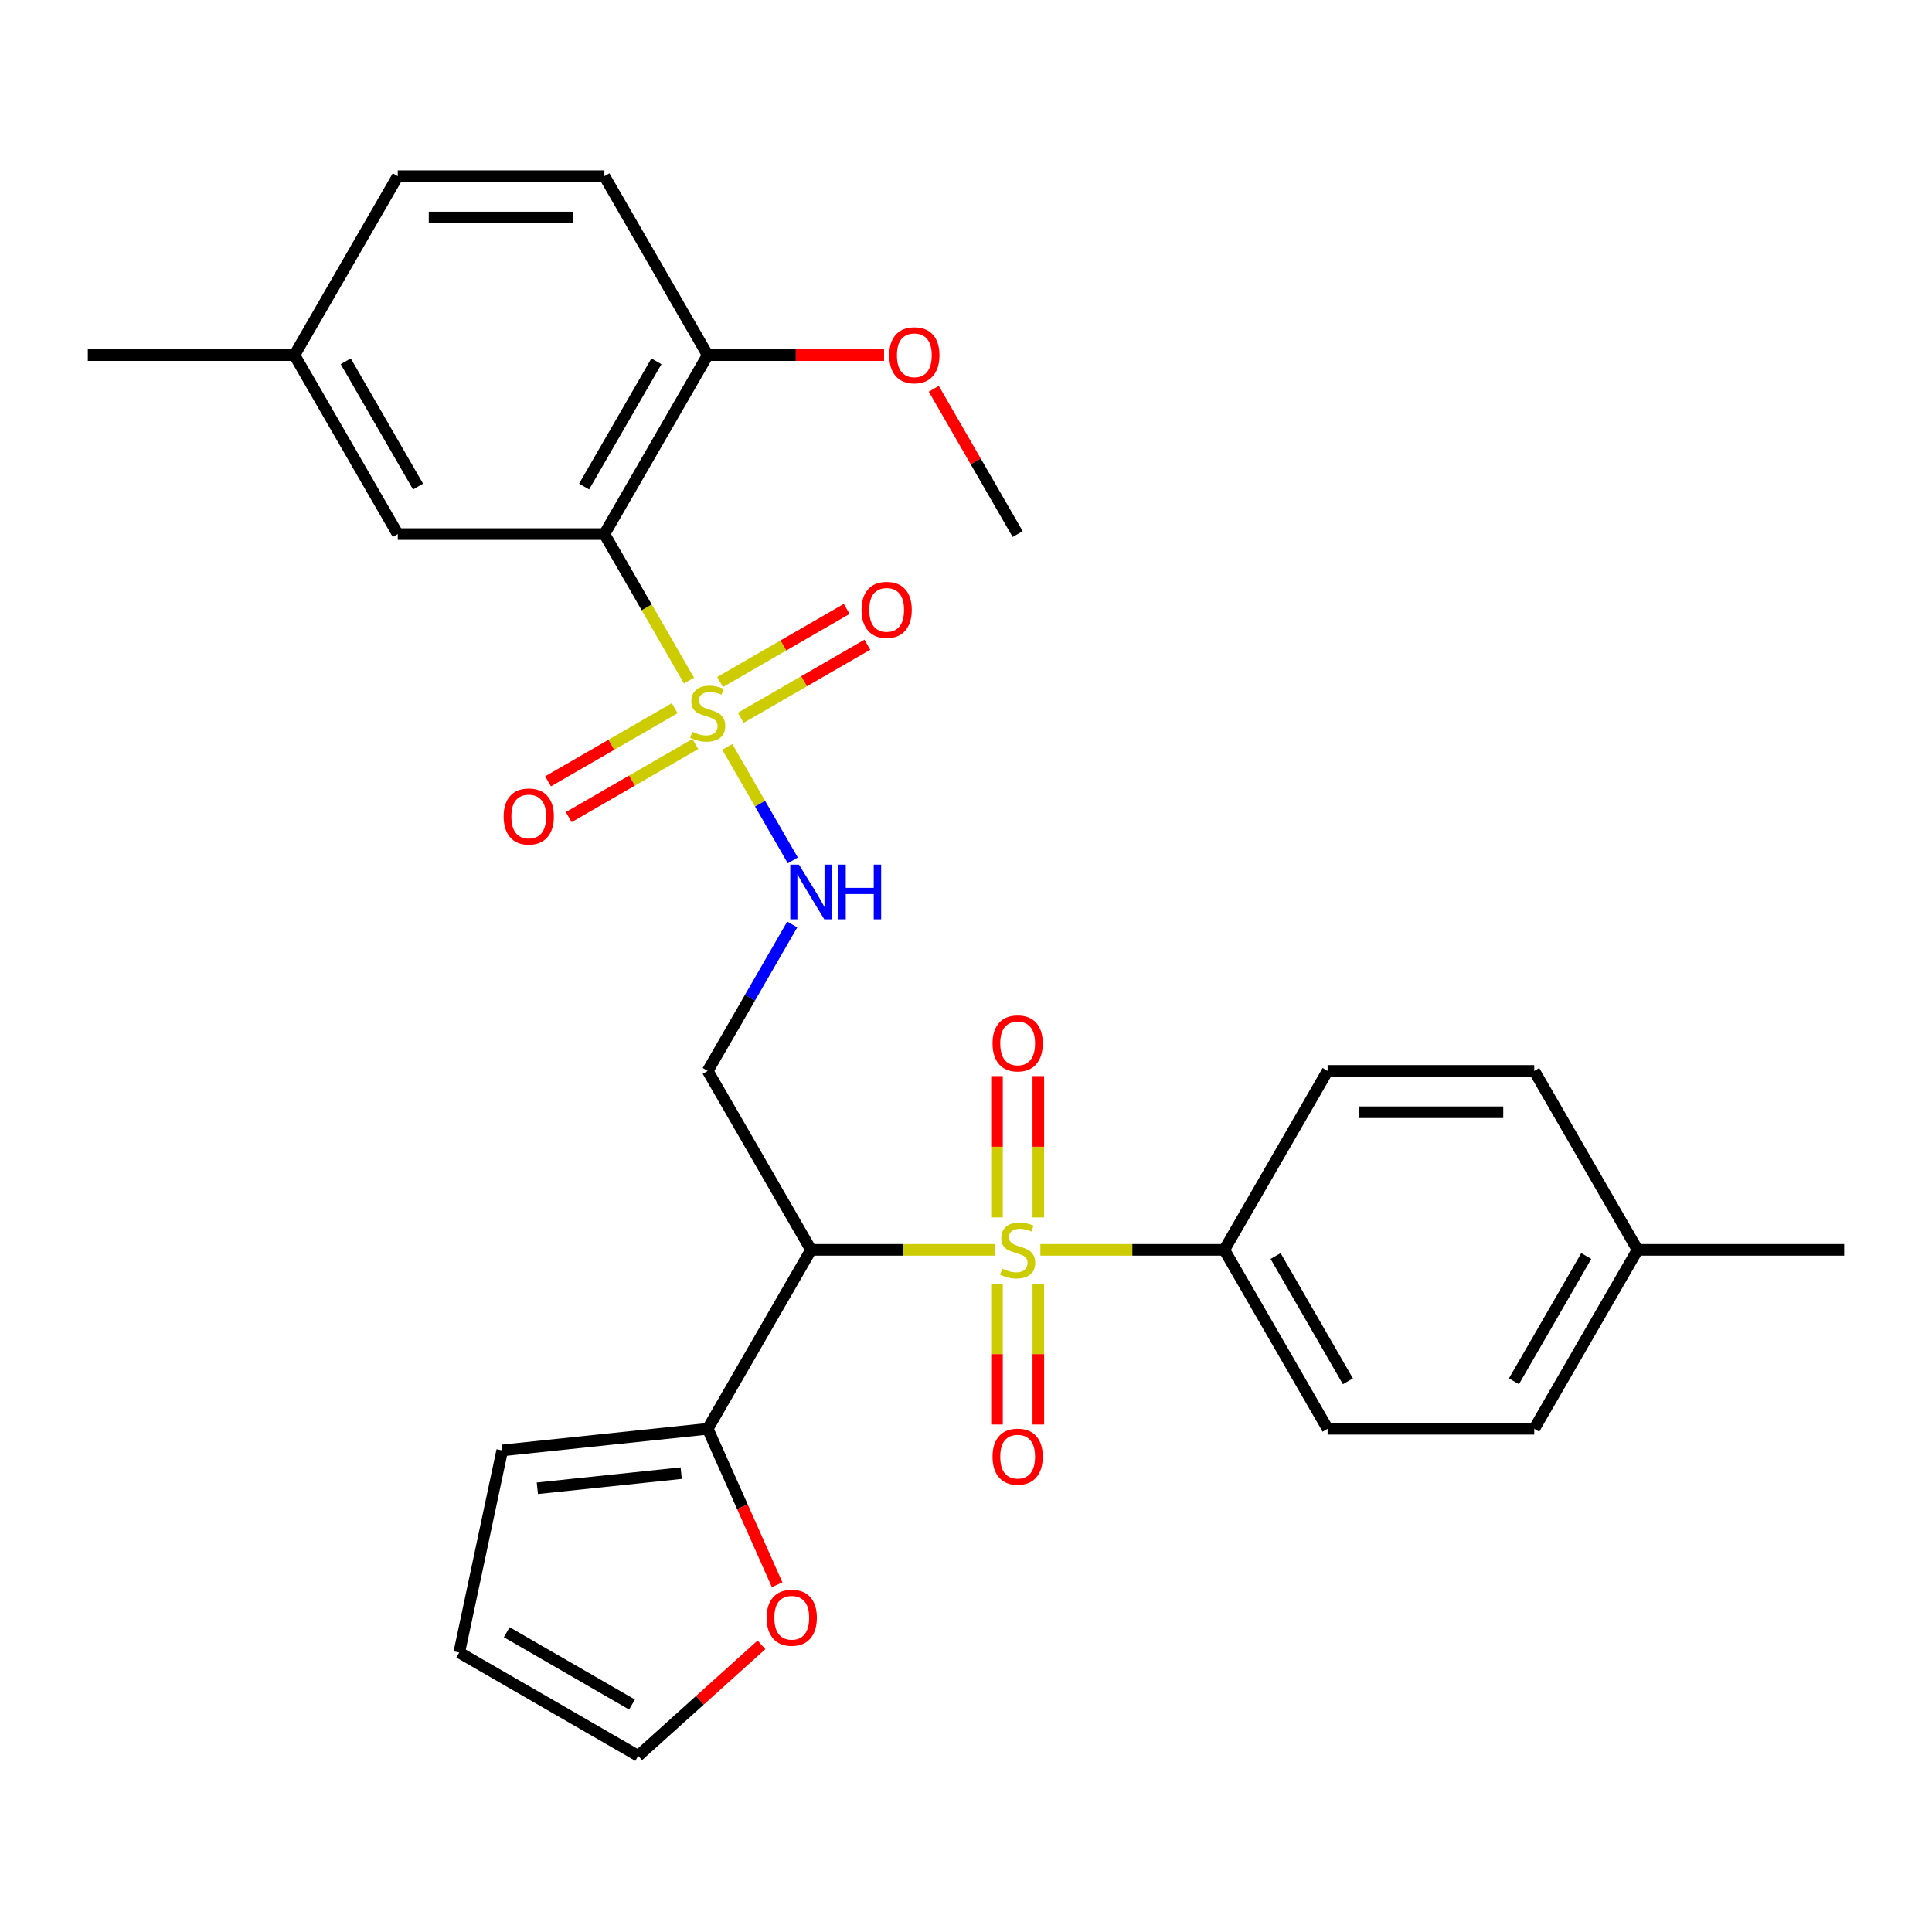 <?xml version='1.0' encoding='iso-8859-1'?>
<svg version='1.1' baseProfile='full'
              xmlns='http://www.w3.org/2000/svg'
                      xmlns:rdkit='http://www.rdkit.org/xml'
                      xmlns:xlink='http://www.w3.org/1999/xlink'
                  xml:space='preserve'
width='1000px' height='1000px' viewBox='0 0 1000 1000'>
<!-- END OF HEADER -->
<rect style='opacity:1.0;fill:#FFFFFF;stroke:none' width='1000' height='1000' x='0' y='0'> </rect>
<path class='bond-1' d='M 514.984,646.923 L 467.385,646.923' style='fill:none;fill-rule:evenodd;stroke:#CCCC00;stroke-width:6px;stroke-linecap:butt;stroke-linejoin:miter;stroke-opacity:1' />
<path class='bond-1' d='M 467.385,646.923 L 419.786,646.923' style='fill:none;fill-rule:evenodd;stroke:#000000;stroke-width:6px;stroke-linecap:butt;stroke-linejoin:miter;stroke-opacity:1' />
<path class='bond-6' d='M 538.492,646.923 L 586.091,646.923' style='fill:none;fill-rule:evenodd;stroke:#CCCC00;stroke-width:6px;stroke-linecap:butt;stroke-linejoin:miter;stroke-opacity:1' />
<path class='bond-6' d='M 586.091,646.923 L 633.69,646.923' style='fill:none;fill-rule:evenodd;stroke:#000000;stroke-width:6px;stroke-linecap:butt;stroke-linejoin:miter;stroke-opacity:1' />
<path class='bond-7' d='M 516.043,664.476 L 516.043,700.898' style='fill:none;fill-rule:evenodd;stroke:#CCCC00;stroke-width:6px;stroke-linecap:butt;stroke-linejoin:miter;stroke-opacity:1' />
<path class='bond-7' d='M 516.043,700.898 L 516.043,737.319' style='fill:none;fill-rule:evenodd;stroke:#FF0000;stroke-width:6px;stroke-linecap:butt;stroke-linejoin:miter;stroke-opacity:1' />
<path class='bond-7' d='M 537.433,664.476 L 537.433,700.898' style='fill:none;fill-rule:evenodd;stroke:#CCCC00;stroke-width:6px;stroke-linecap:butt;stroke-linejoin:miter;stroke-opacity:1' />
<path class='bond-7' d='M 537.433,700.898 L 537.433,737.319' style='fill:none;fill-rule:evenodd;stroke:#FF0000;stroke-width:6px;stroke-linecap:butt;stroke-linejoin:miter;stroke-opacity:1' />
<path class='bond-8' d='M 537.433,630.129 L 537.433,593.557' style='fill:none;fill-rule:evenodd;stroke:#CCCC00;stroke-width:6px;stroke-linecap:butt;stroke-linejoin:miter;stroke-opacity:1' />
<path class='bond-8' d='M 537.433,593.557 L 537.433,556.985' style='fill:none;fill-rule:evenodd;stroke:#FF0000;stroke-width:6px;stroke-linecap:butt;stroke-linejoin:miter;stroke-opacity:1' />
<path class='bond-8' d='M 516.043,630.129 L 516.043,593.557' style='fill:none;fill-rule:evenodd;stroke:#CCCC00;stroke-width:6px;stroke-linecap:butt;stroke-linejoin:miter;stroke-opacity:1' />
<path class='bond-8' d='M 516.043,593.557 L 516.043,556.985' style='fill:none;fill-rule:evenodd;stroke:#FF0000;stroke-width:6px;stroke-linecap:butt;stroke-linejoin:miter;stroke-opacity:1' />
<path class='bond-0' d='M 376.445,386.607 L 393.402,415.978' style='fill:none;fill-rule:evenodd;stroke:#CCCC00;stroke-width:6px;stroke-linecap:butt;stroke-linejoin:miter;stroke-opacity:1' />
<path class='bond-0' d='M 393.402,415.978 L 410.36,445.349' style='fill:none;fill-rule:evenodd;stroke:#0000FF;stroke-width:6px;stroke-linecap:butt;stroke-linejoin:miter;stroke-opacity:1' />
<path class='bond-2' d='M 356.614,352.26 L 334.724,314.345' style='fill:none;fill-rule:evenodd;stroke:#CCCC00;stroke-width:6px;stroke-linecap:butt;stroke-linejoin:miter;stroke-opacity:1' />
<path class='bond-2' d='M 334.724,314.345 L 312.834,276.43' style='fill:none;fill-rule:evenodd;stroke:#000000;stroke-width:6px;stroke-linecap:butt;stroke-linejoin:miter;stroke-opacity:1' />
<path class='bond-9' d='M 349.209,366.577 L 316.441,385.495' style='fill:none;fill-rule:evenodd;stroke:#CCCC00;stroke-width:6px;stroke-linecap:butt;stroke-linejoin:miter;stroke-opacity:1' />
<path class='bond-9' d='M 316.441,385.495 L 283.674,404.414' style='fill:none;fill-rule:evenodd;stroke:#FF0000;stroke-width:6px;stroke-linecap:butt;stroke-linejoin:miter;stroke-opacity:1' />
<path class='bond-9' d='M 359.904,385.102 L 327.137,404.02' style='fill:none;fill-rule:evenodd;stroke:#CCCC00;stroke-width:6px;stroke-linecap:butt;stroke-linejoin:miter;stroke-opacity:1' />
<path class='bond-9' d='M 327.137,404.02 L 294.369,422.938' style='fill:none;fill-rule:evenodd;stroke:#FF0000;stroke-width:6px;stroke-linecap:butt;stroke-linejoin:miter;stroke-opacity:1' />
<path class='bond-10' d='M 383.412,371.53 L 416.179,352.611' style='fill:none;fill-rule:evenodd;stroke:#CCCC00;stroke-width:6px;stroke-linecap:butt;stroke-linejoin:miter;stroke-opacity:1' />
<path class='bond-10' d='M 416.179,352.611 L 448.946,333.693' style='fill:none;fill-rule:evenodd;stroke:#FF0000;stroke-width:6px;stroke-linecap:butt;stroke-linejoin:miter;stroke-opacity:1' />
<path class='bond-10' d='M 372.716,353.005 L 405.484,334.087' style='fill:none;fill-rule:evenodd;stroke:#CCCC00;stroke-width:6px;stroke-linecap:butt;stroke-linejoin:miter;stroke-opacity:1' />
<path class='bond-10' d='M 405.484,334.087 L 438.251,315.169' style='fill:none;fill-rule:evenodd;stroke:#FF0000;stroke-width:6px;stroke-linecap:butt;stroke-linejoin:miter;stroke-opacity:1' />
<path class='bond-4' d='M 419.786,646.923 L 366.31,554.299' style='fill:none;fill-rule:evenodd;stroke:#000000;stroke-width:6px;stroke-linecap:butt;stroke-linejoin:miter;stroke-opacity:1' />
<path class='bond-5' d='M 419.786,646.923 L 366.31,739.546' style='fill:none;fill-rule:evenodd;stroke:#000000;stroke-width:6px;stroke-linecap:butt;stroke-linejoin:miter;stroke-opacity:1' />
<path class='bond-11' d='M 312.834,276.43 L 366.31,183.807' style='fill:none;fill-rule:evenodd;stroke:#000000;stroke-width:6px;stroke-linecap:butt;stroke-linejoin:miter;stroke-opacity:1' />
<path class='bond-11' d='M 302.331,251.842 L 339.764,187.006' style='fill:none;fill-rule:evenodd;stroke:#000000;stroke-width:6px;stroke-linecap:butt;stroke-linejoin:miter;stroke-opacity:1' />
<path class='bond-12' d='M 312.834,276.43 L 205.882,276.43' style='fill:none;fill-rule:evenodd;stroke:#000000;stroke-width:6px;stroke-linecap:butt;stroke-linejoin:miter;stroke-opacity:1' />
<path class='bond-3' d='M 410.067,478.51 L 388.189,516.405' style='fill:none;fill-rule:evenodd;stroke:#0000FF;stroke-width:6px;stroke-linecap:butt;stroke-linejoin:miter;stroke-opacity:1' />
<path class='bond-3' d='M 388.189,516.405 L 366.31,554.299' style='fill:none;fill-rule:evenodd;stroke:#000000;stroke-width:6px;stroke-linecap:butt;stroke-linejoin:miter;stroke-opacity:1' />
<path class='bond-13' d='M 366.31,739.546 L 384.278,779.901' style='fill:none;fill-rule:evenodd;stroke:#000000;stroke-width:6px;stroke-linecap:butt;stroke-linejoin:miter;stroke-opacity:1' />
<path class='bond-13' d='M 384.278,779.901 L 402.245,820.257' style='fill:none;fill-rule:evenodd;stroke:#FF0000;stroke-width:6px;stroke-linecap:butt;stroke-linejoin:miter;stroke-opacity:1' />
<path class='bond-14' d='M 366.31,739.546 L 259.944,750.725' style='fill:none;fill-rule:evenodd;stroke:#000000;stroke-width:6px;stroke-linecap:butt;stroke-linejoin:miter;stroke-opacity:1' />
<path class='bond-14' d='M 352.591,762.496 L 278.135,770.321' style='fill:none;fill-rule:evenodd;stroke:#000000;stroke-width:6px;stroke-linecap:butt;stroke-linejoin:miter;stroke-opacity:1' />
<path class='bond-17' d='M 633.69,646.923 L 687.166,739.546' style='fill:none;fill-rule:evenodd;stroke:#000000;stroke-width:6px;stroke-linecap:butt;stroke-linejoin:miter;stroke-opacity:1' />
<path class='bond-17' d='M 660.236,650.121 L 697.669,714.957' style='fill:none;fill-rule:evenodd;stroke:#000000;stroke-width:6px;stroke-linecap:butt;stroke-linejoin:miter;stroke-opacity:1' />
<path class='bond-18' d='M 633.69,646.923 L 687.166,554.299' style='fill:none;fill-rule:evenodd;stroke:#000000;stroke-width:6px;stroke-linecap:butt;stroke-linejoin:miter;stroke-opacity:1' />
<path class='bond-19' d='M 366.31,183.807 L 312.834,91.184' style='fill:none;fill-rule:evenodd;stroke:#000000;stroke-width:6px;stroke-linecap:butt;stroke-linejoin:miter;stroke-opacity:1' />
<path class='bond-25' d='M 366.31,183.807 L 411.949,183.807' style='fill:none;fill-rule:evenodd;stroke:#000000;stroke-width:6px;stroke-linecap:butt;stroke-linejoin:miter;stroke-opacity:1' />
<path class='bond-25' d='M 411.949,183.807 L 457.588,183.807' style='fill:none;fill-rule:evenodd;stroke:#FF0000;stroke-width:6px;stroke-linecap:butt;stroke-linejoin:miter;stroke-opacity:1' />
<path class='bond-20' d='M 205.882,276.43 L 152.406,183.807' style='fill:none;fill-rule:evenodd;stroke:#000000;stroke-width:6px;stroke-linecap:butt;stroke-linejoin:miter;stroke-opacity:1' />
<path class='bond-20' d='M 216.386,251.842 L 178.952,187.006' style='fill:none;fill-rule:evenodd;stroke:#000000;stroke-width:6px;stroke-linecap:butt;stroke-linejoin:miter;stroke-opacity:1' />
<path class='bond-15' d='M 394.138,851.364 L 362.234,880.09' style='fill:none;fill-rule:evenodd;stroke:#FF0000;stroke-width:6px;stroke-linecap:butt;stroke-linejoin:miter;stroke-opacity:1' />
<path class='bond-15' d='M 362.234,880.09 L 330.331,908.816' style='fill:none;fill-rule:evenodd;stroke:#000000;stroke-width:6px;stroke-linecap:butt;stroke-linejoin:miter;stroke-opacity:1' />
<path class='bond-16' d='M 259.944,750.725 L 237.708,855.34' style='fill:none;fill-rule:evenodd;stroke:#000000;stroke-width:6px;stroke-linecap:butt;stroke-linejoin:miter;stroke-opacity:1' />
<path class='bond-30' d='M 330.331,908.816 L 237.708,855.34' style='fill:none;fill-rule:evenodd;stroke:#000000;stroke-width:6px;stroke-linecap:butt;stroke-linejoin:miter;stroke-opacity:1' />
<path class='bond-30' d='M 327.132,882.27 L 262.296,844.837' style='fill:none;fill-rule:evenodd;stroke:#000000;stroke-width:6px;stroke-linecap:butt;stroke-linejoin:miter;stroke-opacity:1' />
<path class='bond-22' d='M 687.166,739.546 L 794.118,739.546' style='fill:none;fill-rule:evenodd;stroke:#000000;stroke-width:6px;stroke-linecap:butt;stroke-linejoin:miter;stroke-opacity:1' />
<path class='bond-23' d='M 687.166,554.299 L 794.118,554.299' style='fill:none;fill-rule:evenodd;stroke:#000000;stroke-width:6px;stroke-linecap:butt;stroke-linejoin:miter;stroke-opacity:1' />
<path class='bond-23' d='M 703.209,575.69 L 778.075,575.69' style='fill:none;fill-rule:evenodd;stroke:#000000;stroke-width:6px;stroke-linecap:butt;stroke-linejoin:miter;stroke-opacity:1' />
<path class='bond-31' d='M 312.834,91.184 L 205.882,91.184' style='fill:none;fill-rule:evenodd;stroke:#000000;stroke-width:6px;stroke-linecap:butt;stroke-linejoin:miter;stroke-opacity:1' />
<path class='bond-31' d='M 296.791,112.575 L 221.925,112.575' style='fill:none;fill-rule:evenodd;stroke:#000000;stroke-width:6px;stroke-linecap:butt;stroke-linejoin:miter;stroke-opacity:1' />
<path class='bond-21' d='M 152.406,183.807 L 205.882,91.184' style='fill:none;fill-rule:evenodd;stroke:#000000;stroke-width:6px;stroke-linecap:butt;stroke-linejoin:miter;stroke-opacity:1' />
<path class='bond-26' d='M 152.406,183.807 L 45.455,183.807' style='fill:none;fill-rule:evenodd;stroke:#000000;stroke-width:6px;stroke-linecap:butt;stroke-linejoin:miter;stroke-opacity:1' />
<path class='bond-29' d='M 794.118,739.546 L 847.594,646.923' style='fill:none;fill-rule:evenodd;stroke:#000000;stroke-width:6px;stroke-linecap:butt;stroke-linejoin:miter;stroke-opacity:1' />
<path class='bond-29' d='M 783.614,714.957 L 821.048,650.121' style='fill:none;fill-rule:evenodd;stroke:#000000;stroke-width:6px;stroke-linecap:butt;stroke-linejoin:miter;stroke-opacity:1' />
<path class='bond-24' d='M 794.118,554.299 L 847.594,646.923' style='fill:none;fill-rule:evenodd;stroke:#000000;stroke-width:6px;stroke-linecap:butt;stroke-linejoin:miter;stroke-opacity:1' />
<path class='bond-27' d='M 847.594,646.923 L 954.545,646.923' style='fill:none;fill-rule:evenodd;stroke:#000000;stroke-width:6px;stroke-linecap:butt;stroke-linejoin:miter;stroke-opacity:1' />
<path class='bond-28' d='M 483.327,201.241 L 505.033,238.836' style='fill:none;fill-rule:evenodd;stroke:#FF0000;stroke-width:6px;stroke-linecap:butt;stroke-linejoin:miter;stroke-opacity:1' />
<path class='bond-28' d='M 505.033,238.836 L 526.738,276.43' style='fill:none;fill-rule:evenodd;stroke:#000000;stroke-width:6px;stroke-linecap:butt;stroke-linejoin:miter;stroke-opacity:1' />
<path  class='atom-0' d='M 518.738 656.643
Q 519.058 656.763, 520.378 657.323
Q 521.698 657.883, 523.138 658.243
Q 524.618 658.563, 526.058 658.563
Q 528.738 658.563, 530.298 657.283
Q 531.858 655.963, 531.858 653.683
Q 531.858 652.123, 531.058 651.163
Q 530.298 650.203, 529.098 649.683
Q 527.898 649.163, 525.898 648.563
Q 523.378 647.803, 521.858 647.083
Q 520.378 646.363, 519.298 644.843
Q 518.258 643.323, 518.258 640.763
Q 518.258 637.203, 520.658 635.003
Q 523.098 632.803, 527.898 632.803
Q 531.178 632.803, 534.898 634.363
L 533.978 637.443
Q 530.578 636.043, 528.018 636.043
Q 525.258 636.043, 523.738 637.203
Q 522.218 638.323, 522.258 640.283
Q 522.258 641.803, 523.018 642.723
Q 523.818 643.643, 524.938 644.163
Q 526.098 644.683, 528.018 645.283
Q 530.578 646.083, 532.098 646.883
Q 533.618 647.683, 534.698 649.323
Q 535.818 650.923, 535.818 653.683
Q 535.818 657.603, 533.178 659.723
Q 530.578 661.803, 526.218 661.803
Q 523.698 661.803, 521.778 661.243
Q 519.898 660.723, 517.658 659.803
L 518.738 656.643
' fill='#CCCC00'/>
<path  class='atom-1' d='M 358.31 378.773
Q 358.63 378.893, 359.95 379.453
Q 361.27 380.013, 362.71 380.373
Q 364.19 380.693, 365.63 380.693
Q 368.31 380.693, 369.87 379.413
Q 371.43 378.093, 371.43 375.813
Q 371.43 374.253, 370.63 373.293
Q 369.87 372.333, 368.67 371.813
Q 367.47 371.293, 365.47 370.693
Q 362.95 369.933, 361.43 369.213
Q 359.95 368.493, 358.87 366.973
Q 357.83 365.453, 357.83 362.893
Q 357.83 359.333, 360.23 357.133
Q 362.67 354.933, 367.47 354.933
Q 370.75 354.933, 374.47 356.493
L 373.55 359.573
Q 370.15 358.173, 367.59 358.173
Q 364.83 358.173, 363.31 359.333
Q 361.79 360.453, 361.83 362.413
Q 361.83 363.933, 362.59 364.853
Q 363.39 365.773, 364.51 366.293
Q 365.67 366.813, 367.59 367.413
Q 370.15 368.213, 371.67 369.013
Q 373.19 369.813, 374.27 371.453
Q 375.39 373.053, 375.39 375.813
Q 375.39 379.733, 372.75 381.853
Q 370.15 383.933, 365.79 383.933
Q 363.27 383.933, 361.35 383.373
Q 359.47 382.853, 357.23 381.933
L 358.31 378.773
' fill='#CCCC00'/>
<path  class='atom-4' d='M 413.526 447.516
L 422.806 462.516
Q 423.726 463.996, 425.206 466.676
Q 426.686 469.356, 426.766 469.516
L 426.766 447.516
L 430.526 447.516
L 430.526 475.836
L 426.646 475.836
L 416.686 459.436
Q 415.526 457.516, 414.286 455.316
Q 413.086 453.116, 412.726 452.436
L 412.726 475.836
L 409.046 475.836
L 409.046 447.516
L 413.526 447.516
' fill='#0000FF'/>
<path  class='atom-4' d='M 433.926 447.516
L 437.766 447.516
L 437.766 459.556
L 452.246 459.556
L 452.246 447.516
L 456.086 447.516
L 456.086 475.836
L 452.246 475.836
L 452.246 462.756
L 437.766 462.756
L 437.766 475.836
L 433.926 475.836
L 433.926 447.516
' fill='#0000FF'/>
<path  class='atom-8' d='M 513.738 753.954
Q 513.738 747.154, 517.098 743.354
Q 520.458 739.554, 526.738 739.554
Q 533.018 739.554, 536.378 743.354
Q 539.738 747.154, 539.738 753.954
Q 539.738 760.834, 536.338 764.754
Q 532.938 768.634, 526.738 768.634
Q 520.498 768.634, 517.098 764.754
Q 513.738 760.874, 513.738 753.954
M 526.738 765.434
Q 531.058 765.434, 533.378 762.554
Q 535.738 759.634, 535.738 753.954
Q 535.738 748.394, 533.378 745.594
Q 531.058 742.754, 526.738 742.754
Q 522.418 742.754, 520.058 745.554
Q 517.738 748.354, 517.738 753.954
Q 517.738 759.674, 520.058 762.554
Q 522.418 765.434, 526.738 765.434
' fill='#FF0000'/>
<path  class='atom-9' d='M 513.738 540.051
Q 513.738 533.251, 517.098 529.451
Q 520.458 525.651, 526.738 525.651
Q 533.018 525.651, 536.378 529.451
Q 539.738 533.251, 539.738 540.051
Q 539.738 546.931, 536.338 550.851
Q 532.938 554.731, 526.738 554.731
Q 520.498 554.731, 517.098 550.851
Q 513.738 546.971, 513.738 540.051
M 526.738 551.531
Q 531.058 551.531, 533.378 548.651
Q 535.738 545.731, 535.738 540.051
Q 535.738 534.491, 533.378 531.691
Q 531.058 528.851, 526.738 528.851
Q 522.418 528.851, 520.058 531.651
Q 517.738 534.451, 517.738 540.051
Q 517.738 545.771, 520.058 548.651
Q 522.418 551.531, 526.738 551.531
' fill='#FF0000'/>
<path  class='atom-10' d='M 260.687 422.609
Q 260.687 415.809, 264.047 412.009
Q 267.407 408.209, 273.687 408.209
Q 279.967 408.209, 283.327 412.009
Q 286.687 415.809, 286.687 422.609
Q 286.687 429.489, 283.287 433.409
Q 279.887 437.289, 273.687 437.289
Q 267.447 437.289, 264.047 433.409
Q 260.687 429.529, 260.687 422.609
M 273.687 434.089
Q 278.007 434.089, 280.327 431.209
Q 282.687 428.289, 282.687 422.609
Q 282.687 417.049, 280.327 414.249
Q 278.007 411.409, 273.687 411.409
Q 269.367 411.409, 267.007 414.209
Q 264.687 417.009, 264.687 422.609
Q 264.687 428.329, 267.007 431.209
Q 269.367 434.089, 273.687 434.089
' fill='#FF0000'/>
<path  class='atom-11' d='M 445.933 315.657
Q 445.933 308.857, 449.293 305.057
Q 452.653 301.257, 458.933 301.257
Q 465.213 301.257, 468.573 305.057
Q 471.933 308.857, 471.933 315.657
Q 471.933 322.537, 468.533 326.457
Q 465.133 330.337, 458.933 330.337
Q 452.693 330.337, 449.293 326.457
Q 445.933 322.577, 445.933 315.657
M 458.933 327.137
Q 463.253 327.137, 465.573 324.257
Q 467.933 321.337, 467.933 315.657
Q 467.933 310.097, 465.573 307.297
Q 463.253 304.457, 458.933 304.457
Q 454.613 304.457, 452.253 307.257
Q 449.933 310.057, 449.933 315.657
Q 449.933 321.377, 452.253 324.257
Q 454.613 327.137, 458.933 327.137
' fill='#FF0000'/>
<path  class='atom-14' d='M 396.811 837.331
Q 396.811 830.531, 400.171 826.731
Q 403.531 822.931, 409.811 822.931
Q 416.091 822.931, 419.451 826.731
Q 422.811 830.531, 422.811 837.331
Q 422.811 844.211, 419.411 848.131
Q 416.011 852.011, 409.811 852.011
Q 403.571 852.011, 400.171 848.131
Q 396.811 844.251, 396.811 837.331
M 409.811 848.811
Q 414.131 848.811, 416.451 845.931
Q 418.811 843.011, 418.811 837.331
Q 418.811 831.771, 416.451 828.971
Q 414.131 826.131, 409.811 826.131
Q 405.491 826.131, 403.131 828.931
Q 400.811 831.731, 400.811 837.331
Q 400.811 843.051, 403.131 845.931
Q 405.491 848.811, 409.811 848.811
' fill='#FF0000'/>
<path  class='atom-26' d='M 460.262 183.887
Q 460.262 177.087, 463.622 173.287
Q 466.982 169.487, 473.262 169.487
Q 479.542 169.487, 482.902 173.287
Q 486.262 177.087, 486.262 183.887
Q 486.262 190.767, 482.862 194.687
Q 479.462 198.567, 473.262 198.567
Q 467.022 198.567, 463.622 194.687
Q 460.262 190.807, 460.262 183.887
M 473.262 195.367
Q 477.582 195.367, 479.902 192.487
Q 482.262 189.567, 482.262 183.887
Q 482.262 178.327, 479.902 175.527
Q 477.582 172.687, 473.262 172.687
Q 468.942 172.687, 466.582 175.487
Q 464.262 178.287, 464.262 183.887
Q 464.262 189.607, 466.582 192.487
Q 468.942 195.367, 473.262 195.367
' fill='#FF0000'/>
</svg>
